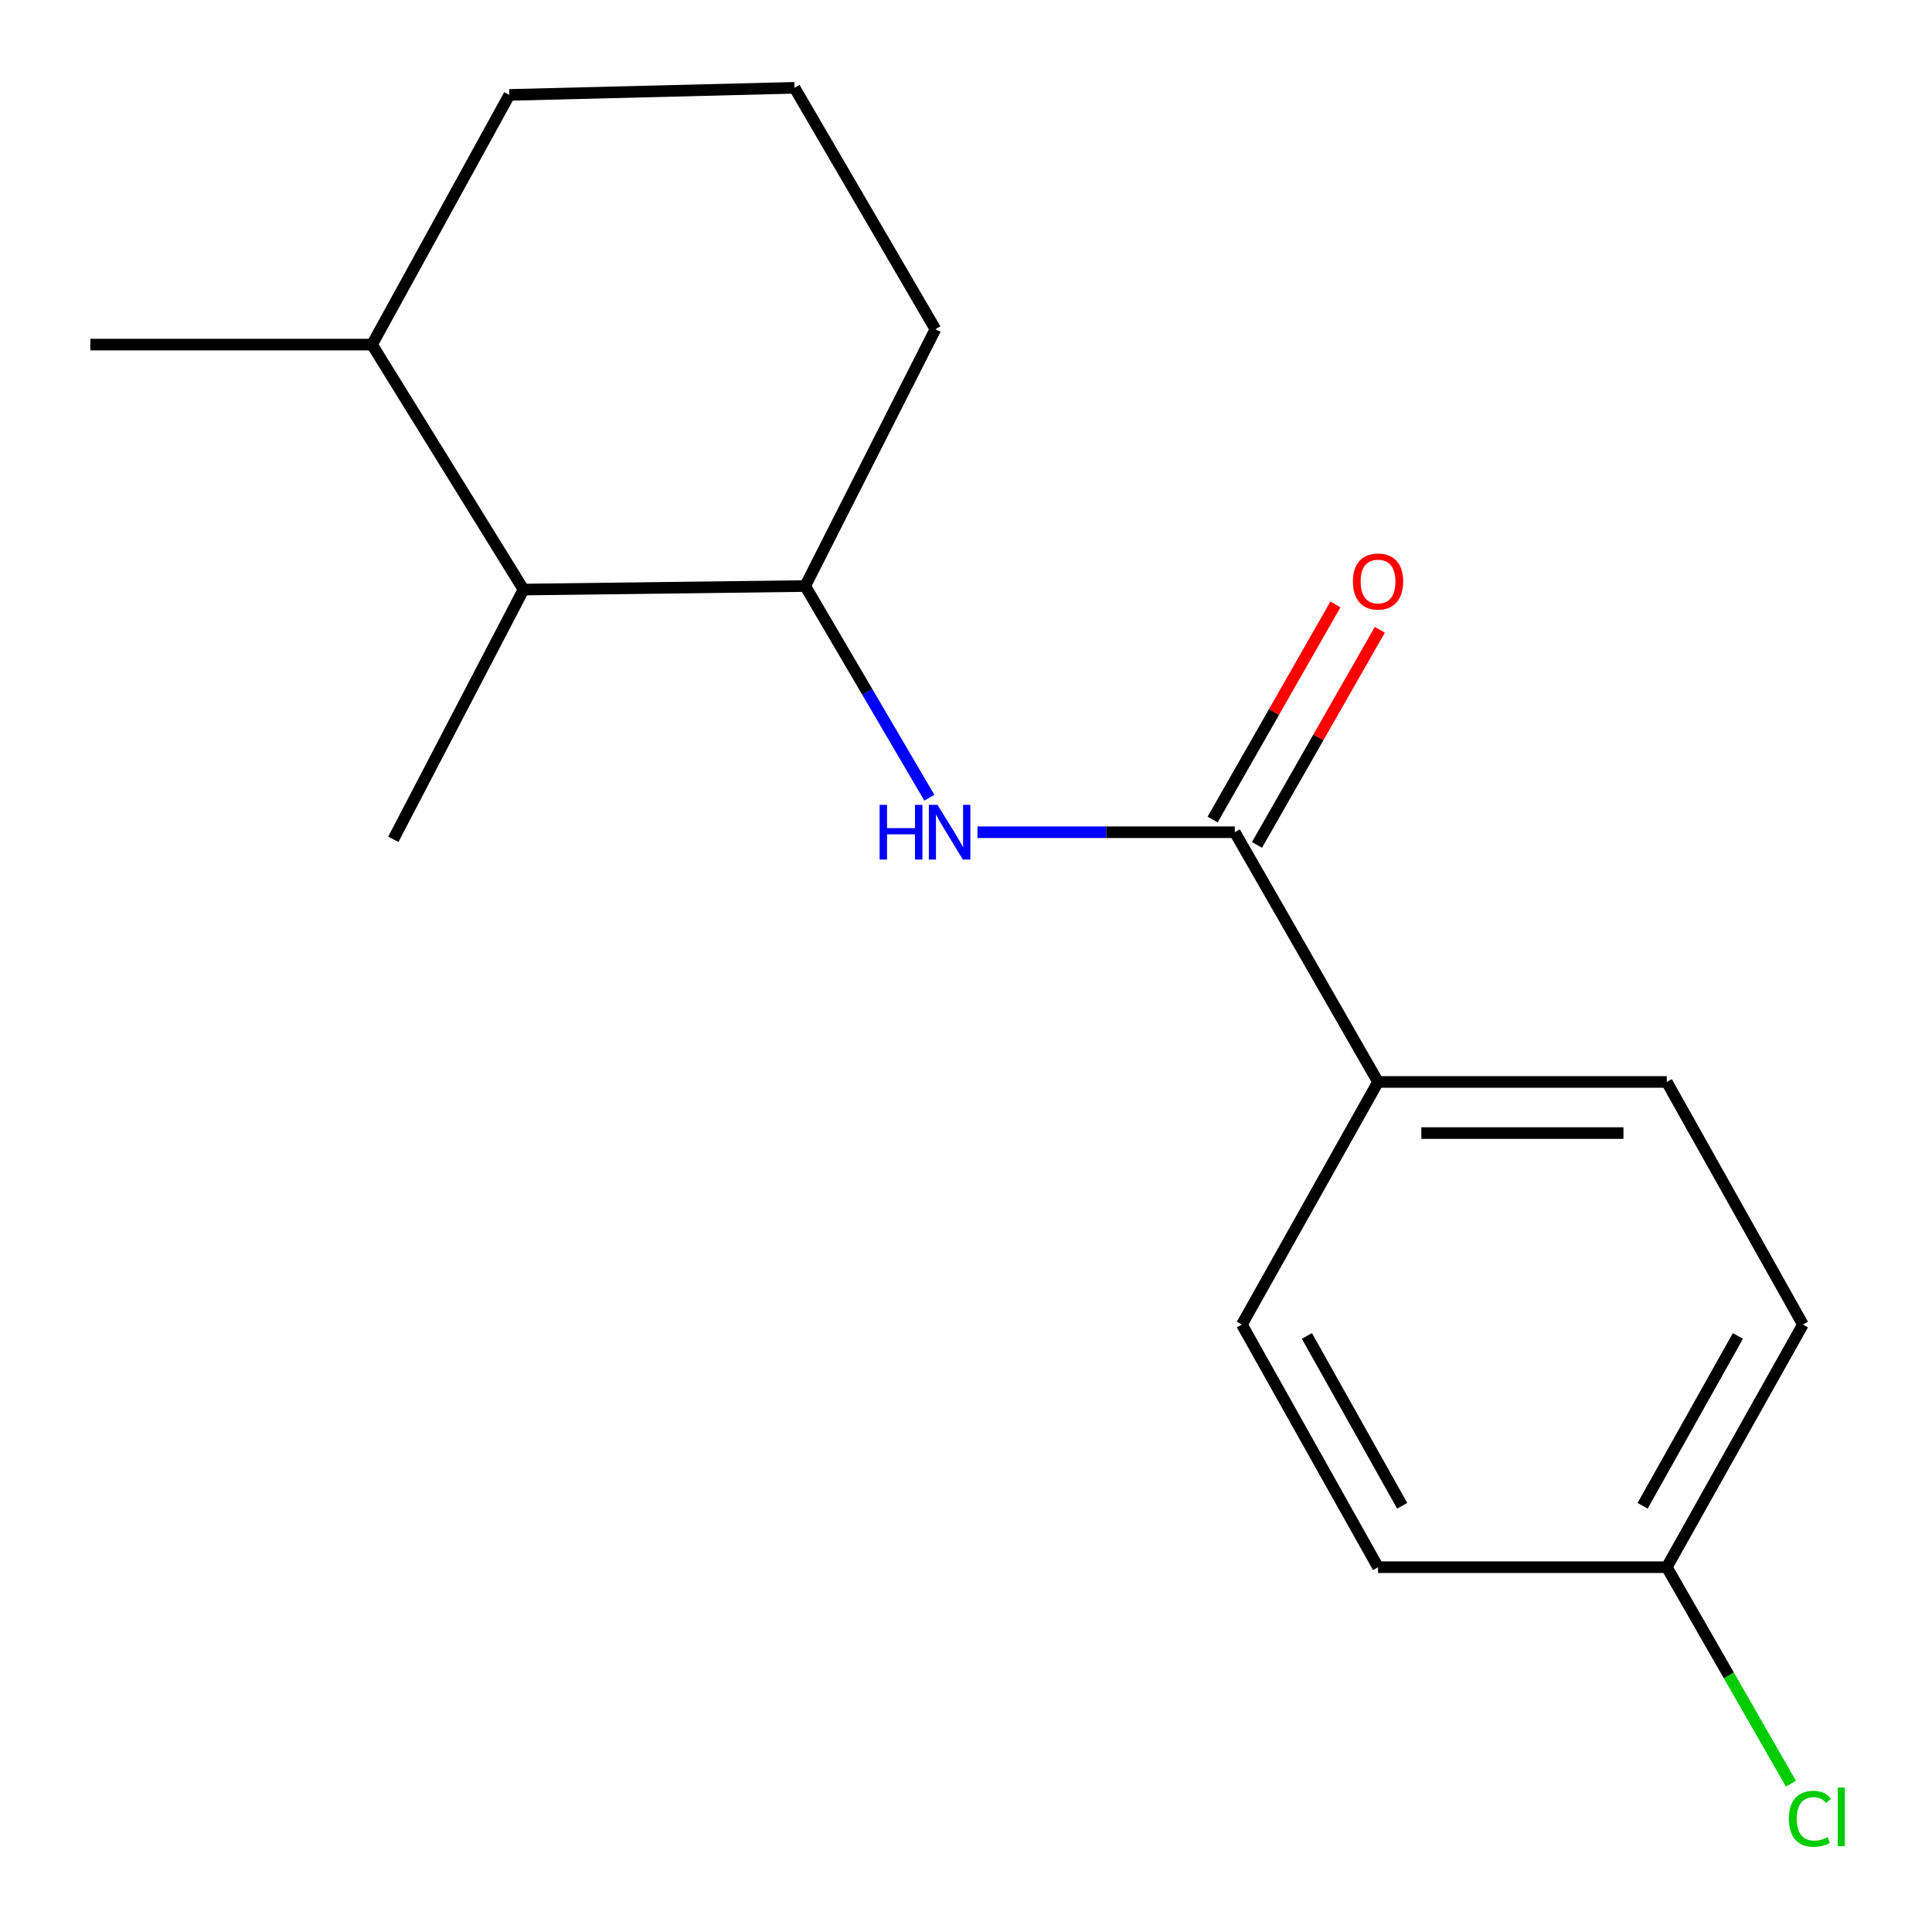 <?xml version='1.0' encoding='iso-8859-1'?>
<svg version='1.1' baseProfile='full'
              xmlns='http://www.w3.org/2000/svg'
                      xmlns:rdkit='http://www.rdkit.org/xml'
                      xmlns:xlink='http://www.w3.org/1999/xlink'
                  xml:space='preserve'
width='1000px' height='1000px' viewBox='0 0 1000 1000'>
<!-- END OF HEADER -->
<rect style='opacity:1.0;fill:#FFFFFF;stroke:none' width='1000' height='1000' x='0' y='0'> </rect>
<path class='bond-0' d='M 639.13,430.755 L 572.534,430.755' style='fill:none;fill-rule:evenodd;stroke:#000000;stroke-width:6px;stroke-linecap:butt;stroke-linejoin:miter;stroke-opacity:1' />
<path class='bond-0' d='M 572.534,430.755 L 505.939,430.755' style='fill:none;fill-rule:evenodd;stroke:#0000FF;stroke-width:6px;stroke-linecap:butt;stroke-linejoin:miter;stroke-opacity:1' />
<path class='bond-3' d='M 639.13,430.755 L 713.265,560.016' style='fill:none;fill-rule:evenodd;stroke:#000000;stroke-width:6px;stroke-linecap:butt;stroke-linejoin:miter;stroke-opacity:1' />
<path class='bond-4' d='M 650.62,437.315 L 682.407,381.639' style='fill:none;fill-rule:evenodd;stroke:#000000;stroke-width:6px;stroke-linecap:butt;stroke-linejoin:miter;stroke-opacity:1' />
<path class='bond-4' d='M 682.407,381.639 L 714.194,325.963' style='fill:none;fill-rule:evenodd;stroke:#FF0000;stroke-width:6px;stroke-linecap:butt;stroke-linejoin:miter;stroke-opacity:1' />
<path class='bond-4' d='M 627.641,424.195 L 659.428,368.519' style='fill:none;fill-rule:evenodd;stroke:#000000;stroke-width:6px;stroke-linecap:butt;stroke-linejoin:miter;stroke-opacity:1' />
<path class='bond-4' d='M 659.428,368.519 L 691.214,312.844' style='fill:none;fill-rule:evenodd;stroke:#FF0000;stroke-width:6px;stroke-linecap:butt;stroke-linejoin:miter;stroke-opacity:1' />
<path class='bond-1' d='M 481.037,412.902 L 448.904,358.116' style='fill:none;fill-rule:evenodd;stroke:#0000FF;stroke-width:6px;stroke-linecap:butt;stroke-linejoin:miter;stroke-opacity:1' />
<path class='bond-1' d='M 448.904,358.116 L 416.771,303.331' style='fill:none;fill-rule:evenodd;stroke:#000000;stroke-width:6px;stroke-linecap:butt;stroke-linejoin:miter;stroke-opacity:1' />
<path class='bond-2' d='M 416.771,303.331 L 270.971,305.154' style='fill:none;fill-rule:evenodd;stroke:#000000;stroke-width:6px;stroke-linecap:butt;stroke-linejoin:miter;stroke-opacity:1' />
<path class='bond-12' d='M 416.771,303.331 L 484.158,170.409' style='fill:none;fill-rule:evenodd;stroke:#000000;stroke-width:6px;stroke-linecap:butt;stroke-linejoin:miter;stroke-opacity:1' />
<path class='bond-7' d='M 270.971,305.154 L 192.558,178.362' style='fill:none;fill-rule:evenodd;stroke:#000000;stroke-width:6px;stroke-linecap:butt;stroke-linejoin:miter;stroke-opacity:1' />
<path class='bond-14' d='M 270.971,305.154 L 203.584,434.43' style='fill:none;fill-rule:evenodd;stroke:#000000;stroke-width:6px;stroke-linecap:butt;stroke-linejoin:miter;stroke-opacity:1' />
<path class='bond-5' d='M 713.265,560.016 L 862.725,560.016' style='fill:none;fill-rule:evenodd;stroke:#000000;stroke-width:6px;stroke-linecap:butt;stroke-linejoin:miter;stroke-opacity:1' />
<path class='bond-5' d='M 735.684,586.477 L 840.306,586.477' style='fill:none;fill-rule:evenodd;stroke:#000000;stroke-width:6px;stroke-linecap:butt;stroke-linejoin:miter;stroke-opacity:1' />
<path class='bond-6' d='M 713.265,560.016 L 642.806,685.588' style='fill:none;fill-rule:evenodd;stroke:#000000;stroke-width:6px;stroke-linecap:butt;stroke-linejoin:miter;stroke-opacity:1' />
<path class='bond-10' d='M 862.725,560.016 L 933.185,685.588' style='fill:none;fill-rule:evenodd;stroke:#000000;stroke-width:6px;stroke-linecap:butt;stroke-linejoin:miter;stroke-opacity:1' />
<path class='bond-9' d='M 642.806,685.588 L 713.265,811.175' style='fill:none;fill-rule:evenodd;stroke:#000000;stroke-width:6px;stroke-linecap:butt;stroke-linejoin:miter;stroke-opacity:1' />
<path class='bond-9' d='M 676.452,691.479 L 725.773,779.389' style='fill:none;fill-rule:evenodd;stroke:#000000;stroke-width:6px;stroke-linecap:butt;stroke-linejoin:miter;stroke-opacity:1' />
<path class='bond-16' d='M 192.558,178.362 L 46.759,178.362' style='fill:none;fill-rule:evenodd;stroke:#000000;stroke-width:6px;stroke-linecap:butt;stroke-linejoin:miter;stroke-opacity:1' />
<path class='bond-18' d='M 192.558,178.362 L 263.621,49.13' style='fill:none;fill-rule:evenodd;stroke:#000000;stroke-width:6px;stroke-linecap:butt;stroke-linejoin:miter;stroke-opacity:1' />
<path class='bond-8' d='M 862.725,811.175 L 713.265,811.175' style='fill:none;fill-rule:evenodd;stroke:#000000;stroke-width:6px;stroke-linecap:butt;stroke-linejoin:miter;stroke-opacity:1' />
<path class='bond-11' d='M 862.725,811.175 L 894.858,867.206' style='fill:none;fill-rule:evenodd;stroke:#000000;stroke-width:6px;stroke-linecap:butt;stroke-linejoin:miter;stroke-opacity:1' />
<path class='bond-11' d='M 894.858,867.206 L 926.99,923.237' style='fill:none;fill-rule:evenodd;stroke:#00CC00;stroke-width:6px;stroke-linecap:butt;stroke-linejoin:miter;stroke-opacity:1' />
<path class='bond-17' d='M 862.725,811.175 L 933.185,685.588' style='fill:none;fill-rule:evenodd;stroke:#000000;stroke-width:6px;stroke-linecap:butt;stroke-linejoin:miter;stroke-opacity:1' />
<path class='bond-17' d='M 850.217,779.389 L 899.539,691.479' style='fill:none;fill-rule:evenodd;stroke:#000000;stroke-width:6px;stroke-linecap:butt;stroke-linejoin:miter;stroke-opacity:1' />
<path class='bond-13' d='M 484.158,170.409 L 411.258,45.455' style='fill:none;fill-rule:evenodd;stroke:#000000;stroke-width:6px;stroke-linecap:butt;stroke-linejoin:miter;stroke-opacity:1' />
<path class='bond-15' d='M 411.258,45.455 L 263.621,49.13' style='fill:none;fill-rule:evenodd;stroke:#000000;stroke-width:6px;stroke-linecap:butt;stroke-linejoin:miter;stroke-opacity:1' />
<path  class='atom-1' d='M 455.288 416.595
L 459.128 416.595
L 459.128 428.635
L 473.608 428.635
L 473.608 416.595
L 477.448 416.595
L 477.448 444.915
L 473.608 444.915
L 473.608 431.835
L 459.128 431.835
L 459.128 444.915
L 455.288 444.915
L 455.288 416.595
' fill='#0000FF'/>
<path  class='atom-1' d='M 485.248 416.595
L 494.528 431.595
Q 495.448 433.075, 496.928 435.755
Q 498.408 438.435, 498.488 438.595
L 498.488 416.595
L 502.248 416.595
L 502.248 444.915
L 498.368 444.915
L 488.408 428.515
Q 487.248 426.595, 486.008 424.395
Q 484.808 422.195, 484.448 421.515
L 484.448 444.915
L 480.768 444.915
L 480.768 416.595
L 485.248 416.595
' fill='#0000FF'/>
<path  class='atom-5' d='M 700.265 300.985
Q 700.265 294.185, 703.625 290.385
Q 706.985 286.585, 713.265 286.585
Q 719.545 286.585, 722.905 290.385
Q 726.265 294.185, 726.265 300.985
Q 726.265 307.865, 722.865 311.785
Q 719.465 315.665, 713.265 315.665
Q 707.025 315.665, 703.625 311.785
Q 700.265 307.905, 700.265 300.985
M 713.265 312.465
Q 717.585 312.465, 719.905 309.585
Q 722.265 306.665, 722.265 300.985
Q 722.265 295.425, 719.905 292.625
Q 717.585 289.785, 713.265 289.785
Q 708.945 289.785, 706.585 292.585
Q 704.265 295.385, 704.265 300.985
Q 704.265 306.705, 706.585 309.585
Q 708.945 312.465, 713.265 312.465
' fill='#FF0000'/>
<path  class='atom-12' d='M 925.925 941.402
Q 925.925 934.362, 929.205 930.682
Q 932.525 926.962, 938.805 926.962
Q 944.645 926.962, 947.765 931.082
L 945.125 933.242
Q 942.845 930.242, 938.805 930.242
Q 934.525 930.242, 932.245 933.122
Q 930.005 935.962, 930.005 941.402
Q 930.005 947.002, 932.325 949.882
Q 934.685 952.762, 939.245 952.762
Q 942.365 952.762, 946.005 950.882
L 947.125 953.882
Q 945.645 954.842, 943.405 955.402
Q 941.165 955.962, 938.685 955.962
Q 932.525 955.962, 929.205 952.202
Q 925.925 948.442, 925.925 941.402
' fill='#00CC00'/>
<path  class='atom-12' d='M 951.205 925.242
L 954.885 925.242
L 954.885 955.602
L 951.205 955.602
L 951.205 925.242
' fill='#00CC00'/>
</svg>
